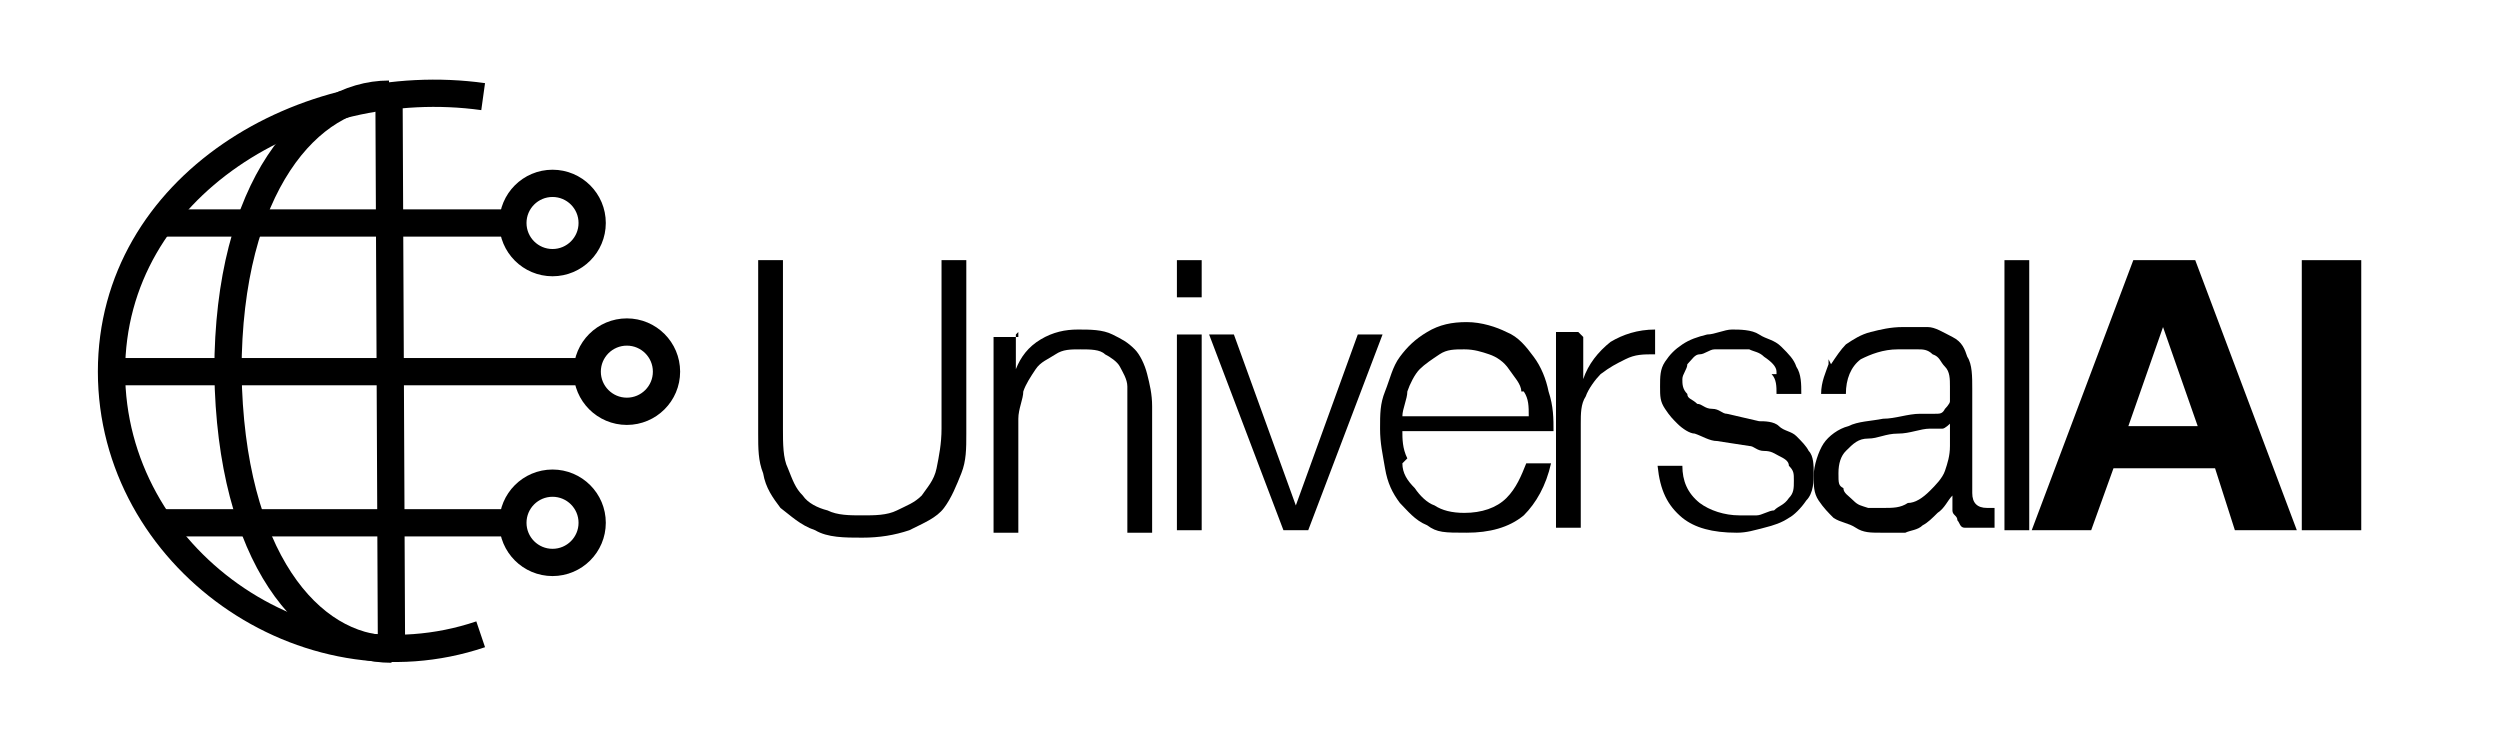 <?xml version="1.0" encoding="UTF-8"?>
<svg id="Layer_1" xmlns="http://www.w3.org/2000/svg" version="1.1" viewBox="0 0 100.9 30">
  <!-- Generator: Adobe Illustrator 29.1.0, SVG Export Plug-In . SVG Version: 2.1.0 Build 142)  -->
  <defs>
    <style>
      .st0 {
        isolation: isolate;
      }

      .st1 {
        fill: none;
        stroke: #000;
        stroke-miterlimit: 10;
        stroke-width: 1.1px;
      }
    </style>
  </defs>
  <g class="st0">
    <g class="st0">
      <path d="M31.6,10.5v6.8c0,.6,0,1.2.2,1.6.2.5.3.8.6,1.1.2.3.6.5,1,.6.4.2.9.2,1.4.2s1,0,1.4-.2.7-.3,1-.6c.2-.3.5-.6.6-1.1s.2-1,.2-1.6v-6.8h1v7c0,.6,0,1.1-.2,1.6-.2.5-.4,1-.7,1.4s-.8.6-1.4.9c-.6.2-1.2.3-1.9.3s-1.4,0-1.9-.3c-.6-.2-1-.6-1.4-.9-.3-.4-.6-.8-.7-1.4-.2-.5-.2-1-.2-1.6v-7h1-.2Z"/>
      <path d="M41,13.5v1.4h0c.2-.5.5-.9,1-1.2.5-.3,1-.4,1.5-.4s1,0,1.4.2c.4.2.6.3.9.6.2.2.4.6.5,1s.2.8.2,1.3v5.1h-1v-4.9c0-.3,0-.6,0-1,0-.3-.2-.6-.3-.8s-.4-.4-.6-.5c-.2-.2-.6-.2-1-.2s-.7,0-1,.2-.6.3-.8.6-.4.6-.5.9c0,.3-.2.7-.2,1.1v4.6h-1v-7.9h1v-.2Z"/>
      <path d="M48.5,10.5v1.5h-1v-1.5h1ZM48.5,13.5v7.9h-1v-7.9h1Z"/>
      <path d="M49.8,13.5l2.5,6.9h0l2.5-6.9h1l-3,7.9h-1l-3-7.9h1.1Z"/>
      <path d="M56.6,18.7c0,.4.2.7.5,1,.2.3.5.6.8.7.3.2.7.3,1.2.3.7,0,1.3-.2,1.7-.6s.6-.9.8-1.4h1c-.2.9-.6,1.6-1.1,2.1-.6.5-1.4.7-2.3.7s-1.2,0-1.6-.3c-.5-.2-.8-.6-1.1-.9-.3-.4-.5-.8-.6-1.4s-.2-1-.2-1.6,0-1,.2-1.5c.2-.5.3-1,.6-1.4s.6-.7,1.1-1,1-.4,1.6-.4,1.2.2,1.6.4c.5.2.8.6,1.1,1,.3.4.5.9.6,1.4.2.6.2,1.1.2,1.6h-6.1c0,.3,0,.7.2,1.1h0ZM61.4,15.8c0-.3-.3-.6-.5-.9s-.5-.5-.8-.6-.6-.2-1-.2-.7,0-1,.2c-.3.2-.6.4-.8.6s-.4.6-.5.9c0,.3-.2.7-.2,1h5.1c0-.4,0-.7-.2-1h0Z"/>
      <path d="M63.9,13.5v1.8h0c.2-.6.6-1.1,1.1-1.5.5-.3,1.1-.5,1.8-.5v1c-.5,0-.8,0-1.2.2s-.6.3-1,.6c-.2.2-.5.6-.6.9-.2.3-.2.7-.2,1.1v4.2h-1v-7.9h.9l.2.2Z"/>
      <path d="M71.7,15c0-.2-.2-.4-.5-.6-.2-.2-.4-.2-.6-.3-.2,0-.5,0-.8,0h-.6c-.2,0-.4.2-.6.2-.2,0-.3.2-.5.4,0,.2-.2.4-.2.6s0,.4.2.6c0,.2.2.2.4.4.2,0,.3.2.6.2s.4.2.6.2l1.3.3c.2,0,.6,0,.8.2s.5.2.7.4.4.4.5.6c.2.2.2.6.2.9s0,.8-.3,1.1c-.2.3-.5.6-.7.7-.3.2-.6.3-1,.4s-.7.2-1.1.2c-1,0-1.7-.2-2.2-.6-.6-.5-.9-1.1-1-2.1h1c0,.6.2,1.1.7,1.5.4.3,1,.5,1.6.5h.7c.2,0,.5-.2.7-.2.2-.2.4-.2.6-.5.2-.2.2-.4.2-.7s0-.4-.2-.6c0-.2-.2-.3-.4-.4s-.3-.2-.6-.2-.4-.2-.6-.2l-1.3-.2c-.3,0-.6-.2-.9-.3-.2,0-.5-.2-.7-.4-.2-.2-.3-.3-.5-.6s-.2-.5-.2-.9,0-.7.2-1c.2-.3.4-.5.7-.7s.6-.3,1-.4c.3,0,.7-.2,1-.2s.8,0,1.1.2.6.2.9.5.5.5.6.8c.2.3.2.7.2,1.1h-1c0-.3,0-.6-.2-.8h.2Z"/>
      <path d="M73.9,14.7c.2-.3.4-.6.6-.8.3-.2.6-.4,1-.5s.8-.2,1.3-.2.7,0,1,0c.3,0,.6.2,1,.4s.5.5.6.8c.2.3.2.8.2,1.3v4.2c0,.4.2.6.6.6s.2,0,.3,0v.8h-.6c-.2,0-.5,0-.6,0-.2,0-.2-.2-.3-.3,0-.2-.2-.2-.2-.4v-.6h0c-.2.2-.3.5-.6.7-.2.2-.4.4-.6.5-.2.2-.5.2-.7.3-.3,0-.6,0-1,0s-.7,0-1-.2-.6-.2-.9-.4c-.2-.2-.4-.4-.6-.7s-.2-.6-.2-1,.2-1,.4-1.3.6-.6,1-.7c.4-.2.9-.2,1.4-.3.5,0,1-.2,1.5-.2h.6c.2,0,.3,0,.4-.2,0,0,.2-.2.2-.3,0-.2,0-.3,0-.6s0-.6-.2-.8-.2-.4-.5-.5c-.2-.2-.4-.2-.6-.2h-.8c-.6,0-1.1.2-1.5.4-.4.3-.6.8-.6,1.4h-1c0-.5.2-.9.3-1.2v-.2ZM78.7,17.1c0,0-.2.2-.3.2-.2,0-.3,0-.5,0-.4,0-.8.2-1.3.2s-.8.2-1.2.2-.6.2-.9.5c-.2.2-.3.5-.3.9s0,.5.2.6c0,.2.2.3.4.5s.3.2.6.3c.2,0,.4,0,.6,0,.4,0,.7,0,1-.2.3,0,.6-.2.9-.5.2-.2.5-.5.6-.8s.2-.6.2-1v-1.3h0v.2Z"/>
      <path d="M81.9,10.5v10.9h-1v-10.9h1Z"/>
    </g>
    <g class="st0">
      <path d="M88.6,10.5l4.1,10.9h-2.5l-.8-2.5h-4.1l-.9,2.5h-2.4l4.1-10.9h2.5,0ZM88.7,17.2l-1.4-4h0l-1.4,4h2.9,0Z"/>
      <path d="M95.3,10.5v10.9h-2.4v-10.9h2.4Z"/>
    </g>
  </g>
  <g>
    <path class="st1" d="M15.8,26.2c-3.3,0-6.5-3.7-6.6-11.2,0-7.5,3.3-11.2,6.5-11.2"/>
    <line class="st1" x1="23.7" y1="15" x2="4.4" y2="15"/>
    <line class="st1" x1="15.8" y1="26.2" x2="15.7" y2="3.8"/>
    <line class="st1" x1="20.7" y1="9" x2="6.2" y2="9"/>
    <line class="st1" x1="20.7" y1="21.1" x2="6.2" y2="21.1"/>
    <circle class="st1" cx="22.3" cy="9" r="1.6"/>
    <circle class="st1" cx="25.3" cy="15" r="1.6"/>
    <circle class="st1" cx="22.3" cy="21.1" r="1.6"/>
  </g>
  <path class="st1" d="M19.4,25.6c-7.1,2.4-14.9-3.1-14.9-10.6S12.3,2.9,19.5,3.9"/>
</svg>
